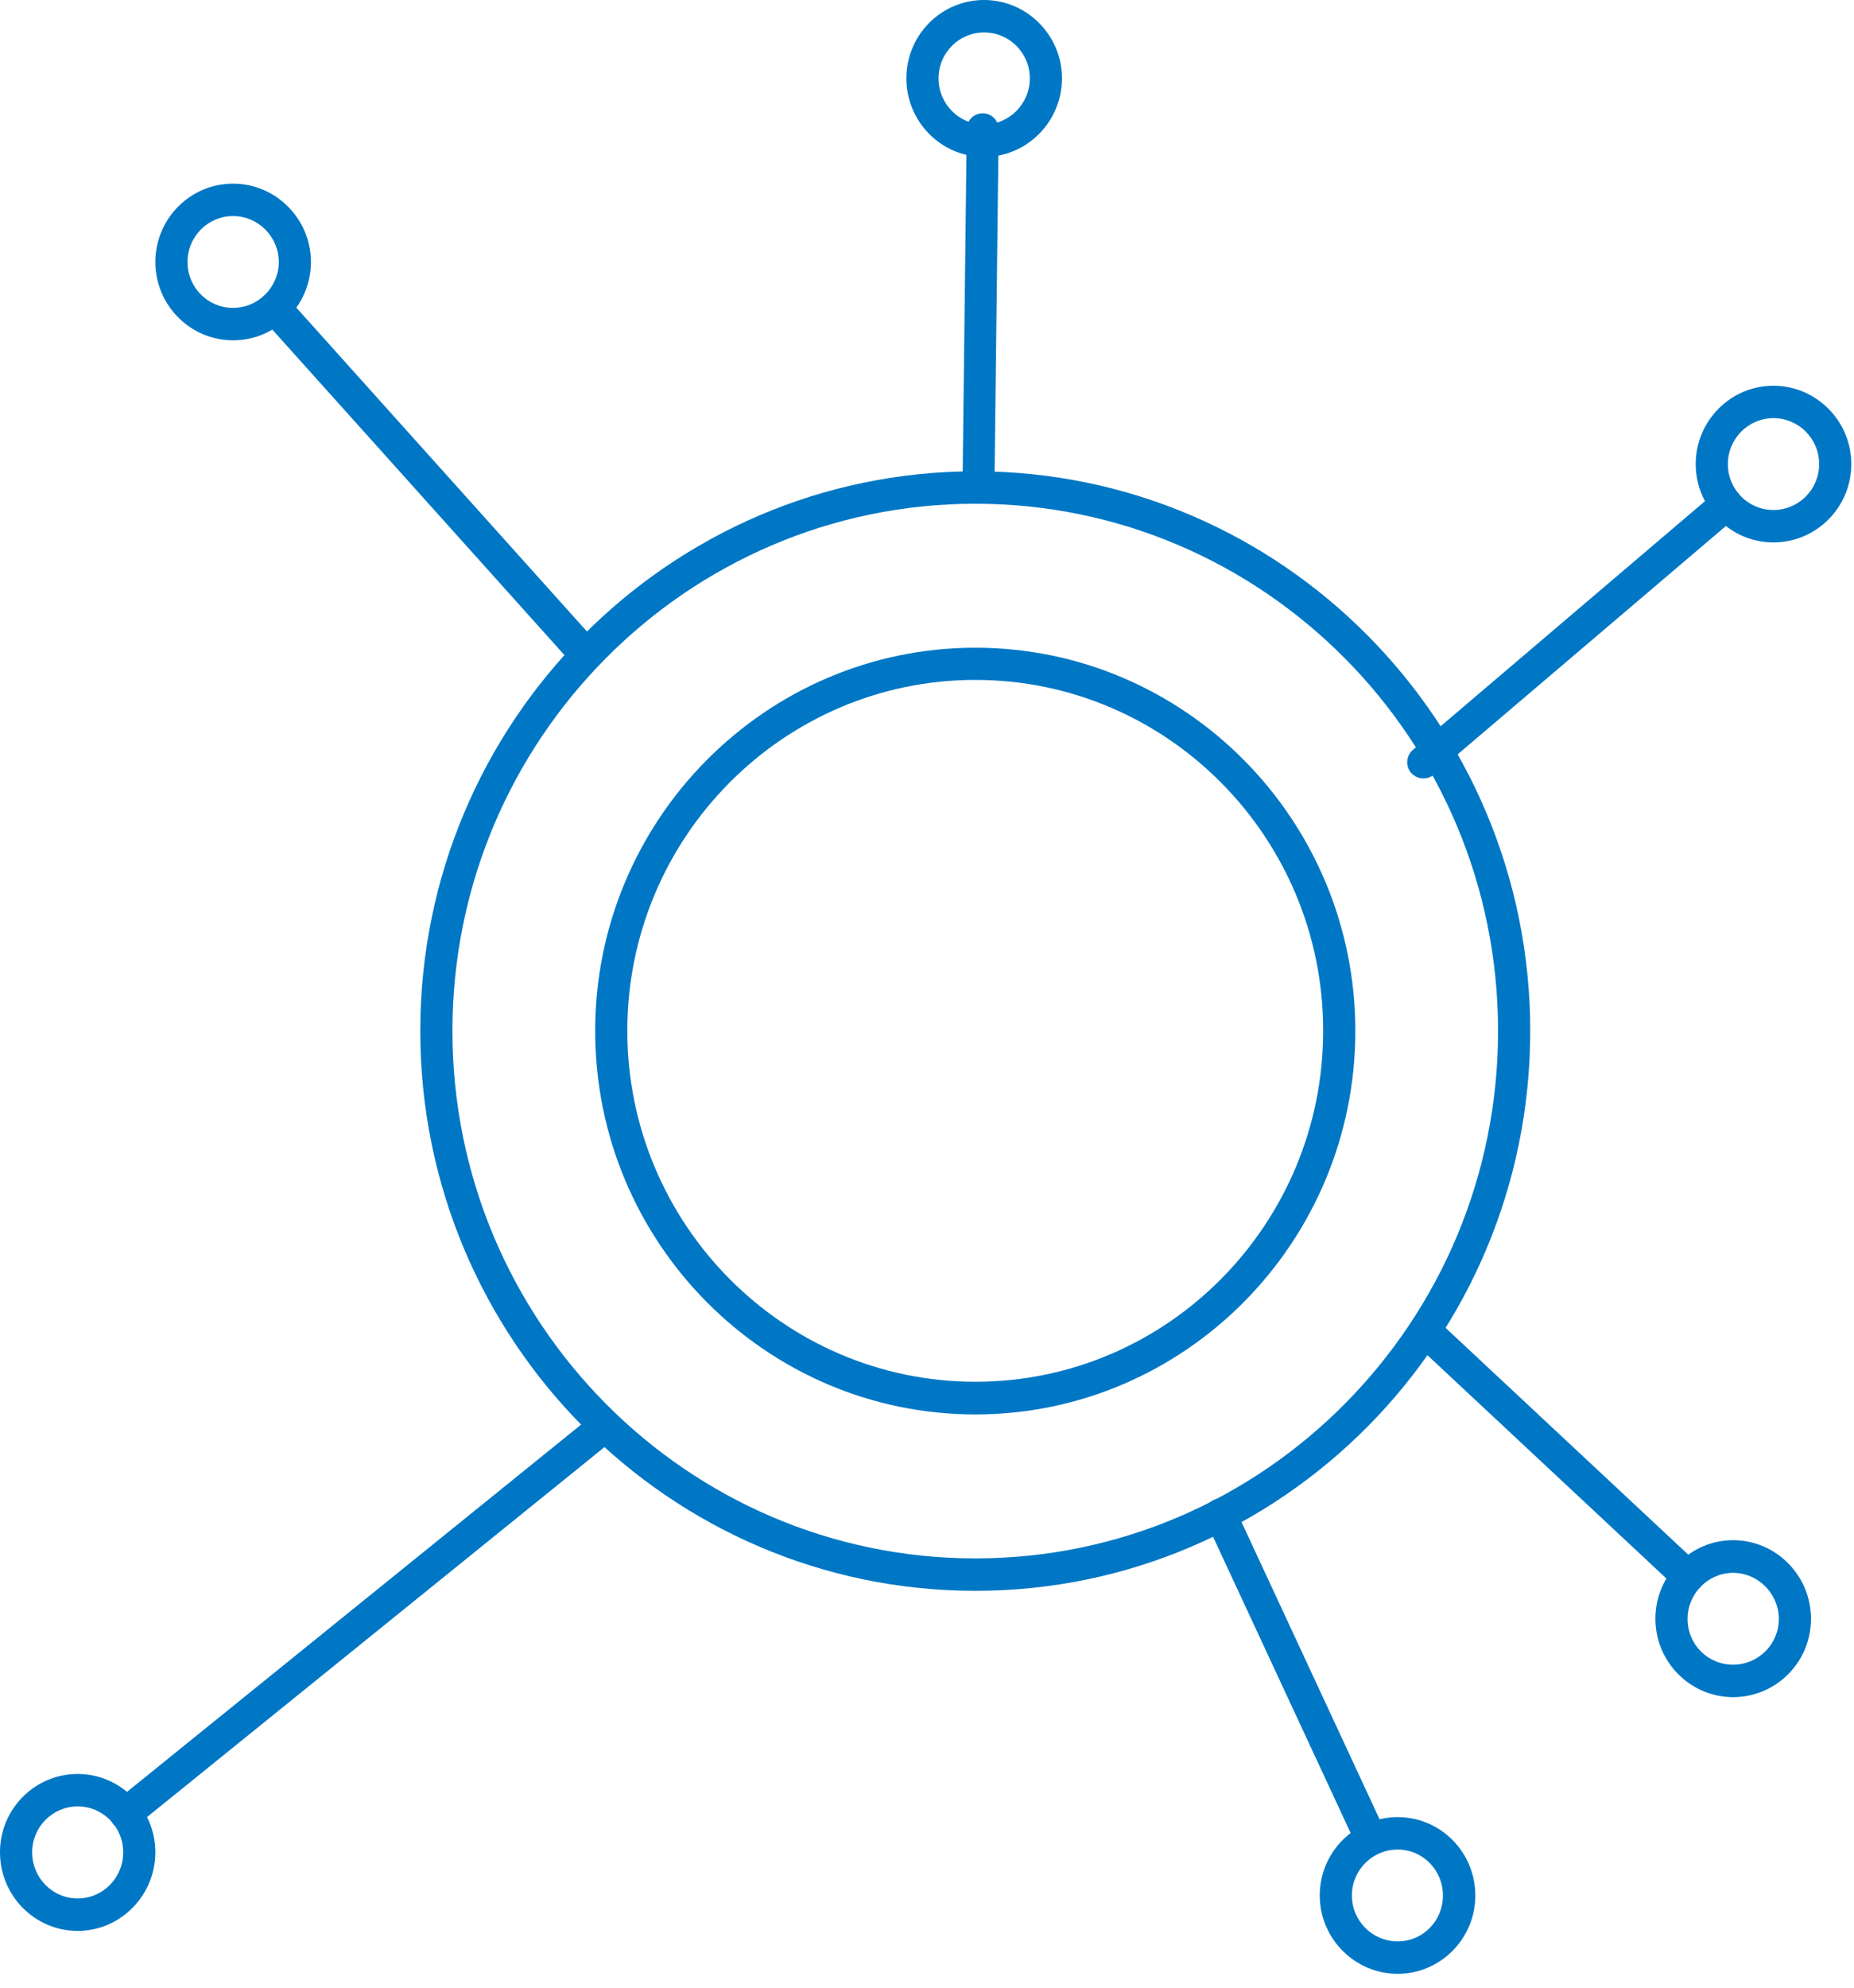 <svg width="111" height="119" viewBox="0 0 111 119" fill="none" xmlns="http://www.w3.org/2000/svg">
<g clip-path="url(#clip0_2415_88)">
<path d="M58.396 95.22C40.076 95.22 25.162 80.181 25.162 61.708C25.162 43.234 40.076 28.21 58.396 28.21C76.717 28.21 91.616 43.234 91.616 61.708C91.616 80.181 76.717 95.22 58.396 95.22ZM58.396 30.152C41.128 30.152 27.087 44.309 27.087 61.708C27.087 79.106 41.128 93.278 58.396 93.278C75.665 93.278 89.69 79.121 89.69 61.708C89.69 44.294 75.65 30.152 58.396 30.152Z" fill="url(#paint0_linear_2415_88)"/>
<path d="M35.085 40.172C34.819 40.172 34.567 40.068 34.374 39.859L15.728 19.085C15.373 18.682 15.402 18.07 15.802 17.712C16.187 17.353 16.809 17.383 17.165 17.771L35.811 38.545C36.166 38.948 36.137 39.56 35.737 39.919C35.559 40.083 35.322 40.172 35.085 40.172Z" fill="url(#paint1_linear_2415_88)"/>
<path d="M85.218 46.594C84.951 46.594 84.67 46.475 84.477 46.251C84.137 45.848 84.181 45.236 84.596 44.877L102.738 29.435C103.138 29.092 103.745 29.137 104.101 29.555C104.442 29.958 104.397 30.57 103.982 30.929L85.84 46.37C85.662 46.52 85.44 46.594 85.218 46.594Z" fill="url(#paint2_linear_2415_88)"/>
<path d="M101.065 95.339C100.828 95.339 100.591 95.25 100.413 95.085L84.67 80.375C84.285 80.017 84.255 79.39 84.61 79.001C84.966 78.613 85.573 78.583 85.973 78.942L101.716 93.652C102.101 94.01 102.131 94.637 101.775 95.026C101.583 95.235 101.331 95.339 101.065 95.339Z" fill="url(#paint3_linear_2415_88)"/>
<path d="M82.094 111.05C81.738 111.05 81.383 110.841 81.22 110.482L72.201 91.068C71.978 90.575 72.186 90.008 72.66 89.784C73.134 89.56 73.711 89.769 73.933 90.247L82.953 109.661C83.175 110.154 82.968 110.721 82.494 110.945C82.36 111.005 82.227 111.035 82.079 111.035L82.094 111.05Z" fill="url(#paint4_linear_2415_88)"/>
<path d="M7.523 109.526C7.242 109.526 6.96 109.407 6.768 109.168C6.442 108.75 6.501 108.138 6.916 107.809L35.618 84.601C36.033 84.273 36.64 84.333 36.966 84.751C37.292 85.169 37.232 85.781 36.818 86.11L8.115 109.317C7.938 109.467 7.73 109.526 7.508 109.526H7.523Z" fill="url(#paint5_linear_2415_88)"/>
<path d="M58.575 30.152C58.042 30.152 57.612 29.704 57.627 29.166L57.879 7.736C57.879 7.198 58.309 6.78 58.842 6.78C59.375 6.78 59.804 7.228 59.79 7.766L59.538 29.196C59.538 29.734 59.108 30.152 58.575 30.152Z" fill="url(#paint6_linear_2415_88)"/>
<path d="M58.916 9.394C56.354 9.394 54.266 7.288 54.266 4.689C54.266 2.091 56.354 0 58.916 0C61.478 0 63.581 2.106 63.581 4.689C63.581 7.273 61.493 9.394 58.916 9.394ZM58.916 1.941C57.42 1.941 56.191 3.166 56.191 4.689C56.191 6.213 57.405 7.452 58.916 7.452C60.427 7.452 61.656 6.213 61.656 4.689C61.656 3.166 60.427 1.941 58.916 1.941Z" fill="url(#paint7_linear_2415_88)"/>
<path d="M106.174 32.467C103.612 32.467 101.523 30.361 101.523 27.777C101.523 25.194 103.612 23.088 106.174 23.088C108.736 23.088 110.839 25.194 110.839 27.777C110.839 30.361 108.751 32.467 106.174 32.467ZM106.174 25.029C104.678 25.029 103.449 26.254 103.449 27.777C103.449 29.3 104.663 30.525 106.174 30.525C107.685 30.525 108.914 29.3 108.914 27.777C108.914 26.254 107.685 25.029 106.174 25.029Z" fill="url(#paint8_linear_2415_88)"/>
<path d="M13.951 20.37C11.389 20.37 9.301 18.265 9.301 15.681C9.301 13.097 11.389 10.992 13.951 10.992C16.513 10.992 18.616 13.097 18.616 15.681C18.616 18.265 16.528 20.37 13.951 20.37ZM13.951 12.933C12.455 12.933 11.226 14.158 11.226 15.681C11.226 17.204 12.441 18.429 13.951 18.429C15.462 18.429 16.691 17.189 16.691 15.681C16.691 14.173 15.462 12.933 13.951 12.933Z" fill="url(#paint9_linear_2415_88)"/>
<path d="M4.65 115.575C2.088 115.575 0 113.469 0 110.87C0 108.272 2.088 106.181 4.65 106.181C7.213 106.181 9.301 108.287 9.301 110.87C9.301 113.454 7.213 115.575 4.65 115.575ZM4.65 108.123C3.155 108.123 1.925 109.347 1.925 110.87C1.925 112.394 3.14 113.633 4.65 113.633C6.161 113.633 7.376 112.394 7.376 110.87C7.376 109.347 6.161 108.123 4.65 108.123Z" fill="url(#paint10_linear_2415_88)"/>
<path d="M83.679 118.143C81.117 118.143 79.014 116.038 79.014 113.454C79.014 110.87 81.102 108.765 83.679 108.765C86.256 108.765 88.329 110.87 88.329 113.454C88.329 116.038 86.241 118.143 83.679 118.143ZM83.679 110.706C82.168 110.706 80.939 111.931 80.939 113.454C80.939 114.977 82.168 116.202 83.679 116.202C85.19 116.202 86.389 114.977 86.389 113.454C86.389 111.931 85.175 110.706 83.679 110.706Z" fill="url(#paint11_linear_2415_88)"/>
<path d="M103.76 101.582C101.198 101.582 99.109 99.476 99.109 96.892C99.109 94.309 101.198 92.188 103.76 92.188C106.322 92.188 108.425 94.294 108.425 96.892C108.425 99.491 106.337 101.582 103.76 101.582ZM103.76 94.144C102.264 94.144 101.035 95.384 101.035 96.907C101.035 98.43 102.249 99.64 103.76 99.64C105.27 99.64 106.5 98.415 106.5 96.907C106.5 95.399 105.27 94.144 103.76 94.144Z" fill="url(#paint12_linear_2415_88)"/>
<path d="M58.396 84.661C45.837 84.661 35.633 74.357 35.633 61.708C35.633 49.059 45.852 38.769 58.396 38.769C70.941 38.769 81.145 49.059 81.145 61.708C81.145 74.357 70.941 84.661 58.396 84.661ZM58.396 40.696C46.903 40.696 37.558 50.119 37.558 61.693C37.558 73.267 46.903 82.705 58.396 82.705C69.889 82.705 79.219 73.282 79.219 61.693C79.219 50.104 69.874 40.696 58.396 40.696Z" fill="url(#paint13_linear_2415_88)"/>
</g>
<defs>
<linearGradient id="paint0_linear_2415_88" x1="58.389" y1="28.21" x2="58.389" y2="95.22" gradientUnits="userSpaceOnUse">
<stop stop-color="#0077C5"/>
</linearGradient>
<linearGradient id="paint1_linear_2415_88" x1="25.769" y1="17.46" x2="25.769" y2="40.172" gradientUnits="userSpaceOnUse">
<stop stop-color="#0077C5"/>
</linearGradient>
<linearGradient id="paint2_linear_2415_88" x1="94.289" y1="29.206" x2="94.289" y2="46.594" gradientUnits="userSpaceOnUse">
<stop stop-color="#0077C5"/>
</linearGradient>
<linearGradient id="paint3_linear_2415_88" x1="93.193" y1="78.69" x2="93.193" y2="95.339" gradientUnits="userSpaceOnUse">
<stop stop-color="#0077C5"/>
</linearGradient>
<linearGradient id="paint4_linear_2415_88" x1="77.577" y1="89.694" x2="77.577" y2="111.05" gradientUnits="userSpaceOnUse">
<stop stop-color="#0077C5"/>
</linearGradient>
<linearGradient id="paint5_linear_2415_88" x1="21.867" y1="84.391" x2="21.867" y2="109.526" gradientUnits="userSpaceOnUse">
<stop stop-color="#0077C5"/>
</linearGradient>
<linearGradient id="paint6_linear_2415_88" x1="58.709" y1="6.78" x2="58.709" y2="30.152" gradientUnits="userSpaceOnUse">
<stop stop-color="#0077C5"/>
</linearGradient>
<linearGradient id="paint7_linear_2415_88" x1="58.923" y1="0" x2="58.923" y2="9.394" gradientUnits="userSpaceOnUse">
<stop stop-color="#0077C5"/>
</linearGradient>
<linearGradient id="paint8_linear_2415_88" x1="106.181" y1="23.088" x2="106.181" y2="32.467" gradientUnits="userSpaceOnUse">
<stop stop-color="#0077C5"/>
</linearGradient>
<linearGradient id="paint9_linear_2415_88" x1="13.959" y1="10.992" x2="13.959" y2="20.37" gradientUnits="userSpaceOnUse">
<stop stop-color="#0077C5"/>
</linearGradient>
<linearGradient id="paint10_linear_2415_88" x1="4.65" y1="106.181" x2="4.65" y2="115.575" gradientUnits="userSpaceOnUse">
<stop stop-color="#0077C5"/>
</linearGradient>
<linearGradient id="paint11_linear_2415_88" x1="83.671" y1="108.765" x2="83.671" y2="118.143" gradientUnits="userSpaceOnUse">
<stop stop-color="#0077C5"/>
</linearGradient>
<linearGradient id="paint12_linear_2415_88" x1="103.767" y1="92.188" x2="103.767" y2="101.582" gradientUnits="userSpaceOnUse">
<stop stop-color="#0077C5"/>
</linearGradient>
<linearGradient id="paint13_linear_2415_88" x1="58.389" y1="38.769" x2="58.389" y2="84.661" gradientUnits="userSpaceOnUse">
<stop stop-color="#0077C5"/>
</linearGradient>
<clipPath id="clip0_2415_88">
<rect width="110.84" height="118.143" fill="white"/>
</clipPath>
</defs>
</svg>

